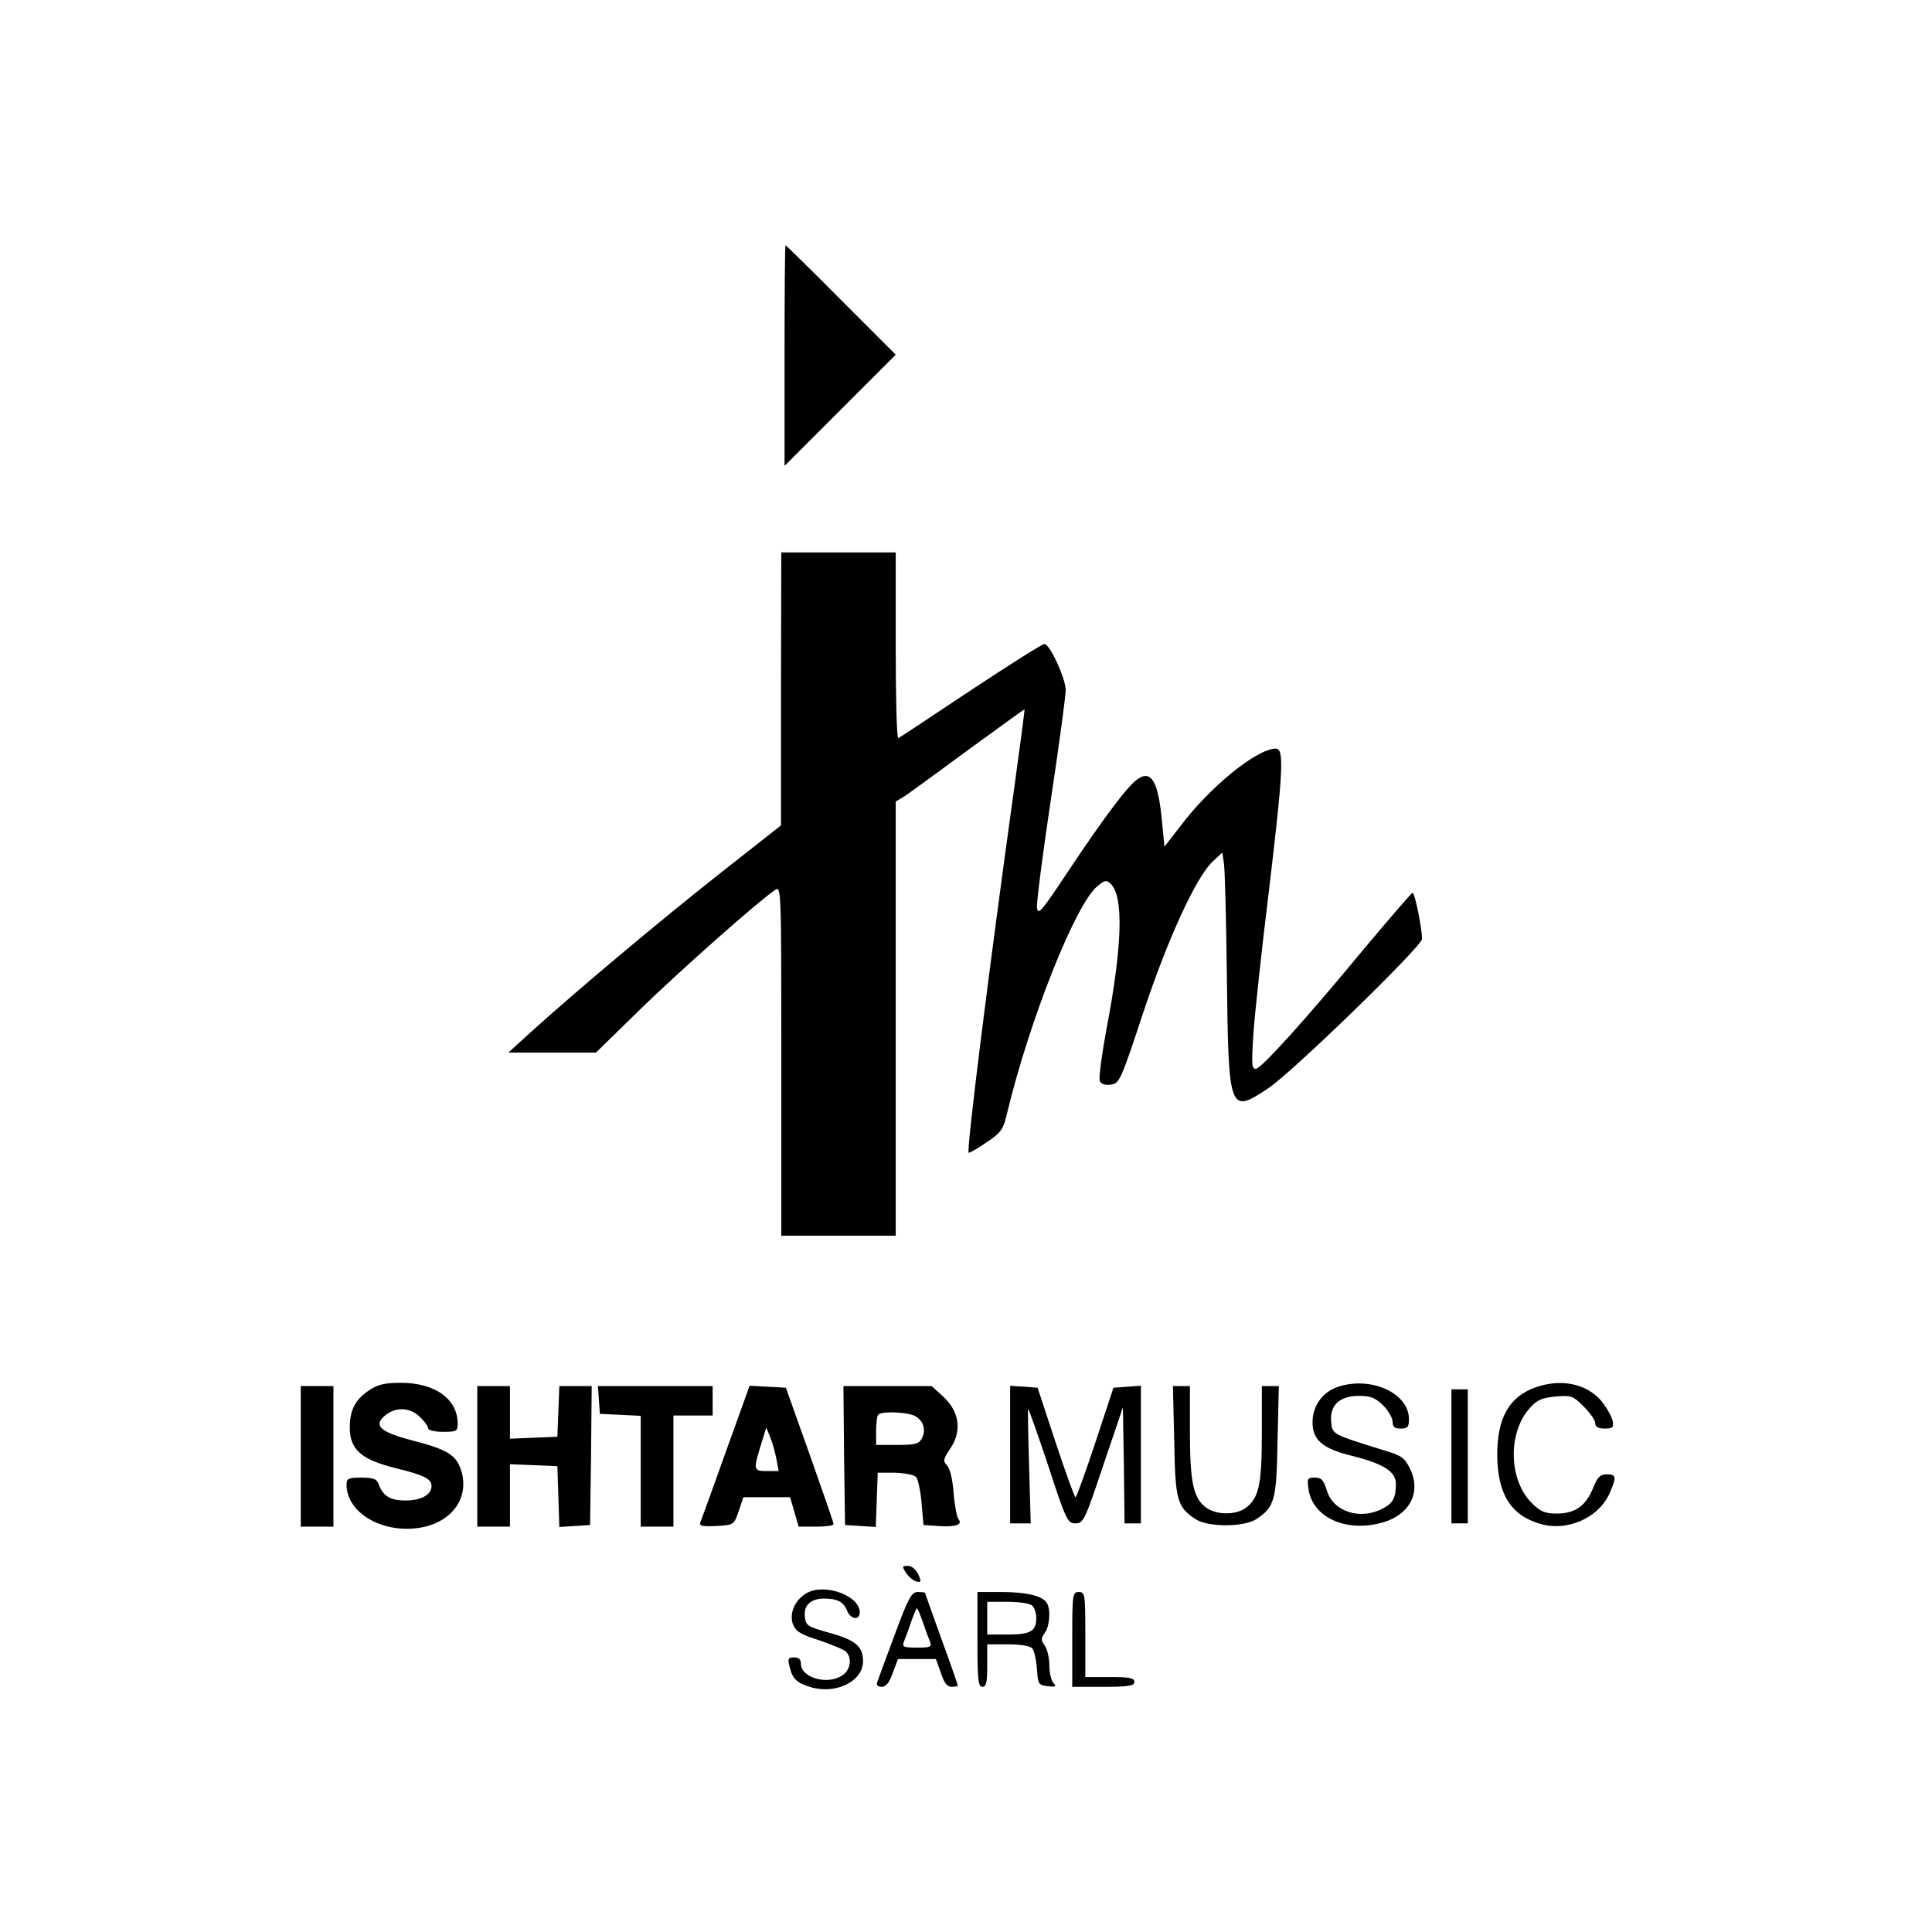 <?xml version="1.0" standalone="no"?>
<!DOCTYPE svg PUBLIC "-//W3C//DTD SVG 20010904//EN"
 "http://www.w3.org/TR/2001/REC-SVG-20010904/DTD/svg10.dtd">
<svg version="1.0" xmlns="http://www.w3.org/2000/svg"
 width="591pt" height="591pt" viewBox="0 0 591 591"
 preserveAspectRatio="xMidYMid meet">
<g transform="translate(0,591) scale(0.1,-0.1)"
fill="#000000" stroke="none">
<path d="M2400 4823 l0 -338 170 170 170 170 -167 167 c-92 93 -169 168 -170
168 -2 0 -3 -152 -3 -337z"/>
<path d="M2389 3803 l0 -418 -187 -147 c-180 -142 -433 -354 -578 -485 l-69
-63 134 0 134 0 136 133 c120 117 356 326 411 364 20 14 20 11 20 -521 l0
-536 175 0 175 0 0 664 0 664 28 17 c15 10 103 74 195 142 92 67 169 123 171
123 1 0 -13 -107 -31 -237 -76 -544 -147 -1112 -140 -1119 2 -2 26 12 54 31
45 30 52 40 63 87 68 285 211 646 278 698 22 18 27 19 40 6 40 -39 35 -192
-14 -448 -14 -76 -23 -145 -20 -154 4 -10 15 -14 33 -12 27 3 31 11 98 214 75
227 163 420 214 468 l30 28 5 -33 c3 -19 7 -176 9 -349 5 -413 7 -419 128
-338 74 50 469 433 469 456 0 31 -22 142 -29 141 -3 0 -70 -78 -149 -172 -179
-217 -310 -361 -329 -366 -14 -3 -15 11 -9 105 4 60 25 255 47 434 44 369 48
440 22 440 -58 0 -201 -116 -293 -238 l-48 -62 -7 72 c-11 127 -33 165 -76
134 -29 -20 -100 -114 -208 -276 -87 -131 -96 -142 -99 -115 -1 17 18 166 43
332 25 165 45 315 45 332 0 36 -49 141 -65 141 -7 0 -108 -64 -226 -142 -118
-79 -217 -144 -221 -146 -5 -2 -8 125 -8 282 l0 286 -175 0 -175 0 -1 -417z"/>
<path d="M1129 1657 c-42 -28 -59 -60 -59 -114 0 -67 35 -98 140 -124 89 -22
110 -33 110 -55 0 -26 -31 -44 -79 -44 -49 0 -70 14 -84 53 -5 13 -18 17 -52
17 -39 0 -45 -3 -45 -21 0 -92 122 -157 241 -129 89 22 135 95 109 174 -15 45
-42 62 -146 89 -101 26 -124 46 -85 78 32 26 77 24 106 -6 14 -13 25 -29 25
-35 0 -5 20 -10 45 -10 42 0 45 2 45 25 0 75 -69 125 -173 125 -50 0 -71 -5
-98 -23z"/>
<path d="M4091 1667 c-46 -16 -76 -58 -76 -108 0 -55 32 -81 123 -103 95 -24
132 -48 132 -85 0 -43 -9 -60 -41 -76 -68 -36 -151 -9 -170 55 -10 33 -17 40
-37 40 -23 0 -24 -3 -19 -37 13 -83 110 -129 216 -103 91 21 131 93 94 168
-16 32 -26 40 -78 55 -161 50 -160 49 -163 89 -4 50 26 78 86 78 35 0 49 -6
73 -29 16 -16 29 -39 29 -50 0 -16 6 -21 25 -21 21 0 25 5 25 29 0 80 -118
133 -219 98z"/>
<path d="M4697 1666 c-81 -29 -117 -94 -117 -207 1 -118 41 -184 130 -210 85
-26 184 19 216 98 19 45 18 53 -11 53 -20 0 -28 -8 -41 -40 -22 -56 -56 -80
-111 -80 -38 0 -51 6 -78 33 -70 70 -73 214 -6 289 22 25 37 32 79 36 49 4 54
2 87 -31 19 -19 35 -42 35 -51 0 -11 9 -16 29 -16 24 0 28 3 24 24 -3 13 -18
40 -34 60 -45 53 -123 70 -202 42z"/>
<path d="M920 1455 l0 -215 50 0 50 0 0 215 0 215 -50 0 -50 0 0 -215z"/>
<path d="M1460 1455 l0 -215 50 0 50 0 0 95 0 96 73 -3 72 -3 3 -93 3 -93 47
3 47 3 3 213 2 212 -49 0 -50 0 -3 -77 -3 -78 -72 -3 -73 -3 0 81 0 80 -50 0
-50 0 0 -215z"/>
<path d="M1832 1628 l3 -43 63 -3 62 -3 0 -169 0 -170 50 0 50 0 0 170 0 170
60 0 60 0 0 45 0 45 -176 0 -175 0 3 -42z"/>
<path d="M2220 1468 c-40 -112 -75 -209 -78 -216 -3 -10 8 -12 49 -10 54 3 54
3 69 46 l14 42 72 0 71 0 13 -45 13 -45 53 0 c30 0 54 3 54 8 0 4 -33 99 -73
212 l-73 205 -56 3 -55 3 -73 -203z m155 -21 l7 -37 -36 0 c-41 0 -42 3 -19
78 l17 55 12 -29 c7 -17 15 -46 19 -67z"/>
<path d="M2582 1458 l3 -213 47 -3 47 -3 3 83 3 83 52 0 c29 -1 58 -6 65 -13
6 -6 14 -42 17 -79 l6 -68 44 -3 c54 -4 77 4 63 21 -5 6 -12 43 -15 81 -3 41
-11 74 -20 83 -13 14 -12 19 10 52 36 53 28 113 -21 158 l-36 33 -135 0 -135
0 2 -212z m211 123 c30 -12 42 -43 27 -71 -9 -17 -21 -20 -75 -20 l-65 0 0 43
c0 24 3 47 7 50 10 10 78 8 106 -2z"/>
<path d="M3090 1461 l0 -211 31 0 32 0 -5 175 c-3 96 -4 175 -3 175 2 0 30
-79 62 -175 54 -166 59 -175 83 -175 24 0 29 10 85 178 l60 177 3 -177 2 -178
25 0 25 0 0 211 0 210 -42 -3 -42 -3 -55 -167 c-31 -93 -58 -168 -61 -168 -3
0 -30 75 -61 168 l-55 167 -42 3 -42 3 0 -210z"/>
<path d="M3592 1502 c3 -182 9 -202 65 -239 37 -25 149 -25 186 0 56 37 62 57
65 239 l4 168 -26 0 -26 0 0 -145 c0 -157 -9 -199 -51 -229 -33 -22 -91 -20
-122 4 -37 30 -47 77 -47 233 l0 137 -26 0 -26 0 4 -168z"/>
<path d="M4440 1455 l0 -205 25 0 25 0 0 205 0 205 -25 0 -25 0 0 -205z"/>
<path d="M2772 1098 c9 -13 23 -24 32 -26 14 -3 15 0 5 22 -7 15 -20 26 -32
26 -18 0 -18 -2 -5 -22z"/>
<path d="M2470 1038 c-37 -20 -56 -61 -45 -95 9 -23 22 -32 79 -50 38 -13 75
-28 82 -34 21 -17 17 -56 -8 -73 -45 -32 -128 -9 -128 35 0 13 -7 19 -21 19
-18 0 -20 -4 -14 -27 9 -39 22 -51 65 -64 77 -23 160 18 160 79 0 46 -23 65
-102 87 -68 19 -73 22 -76 50 -4 34 18 55 59 55 40 0 59 -10 70 -36 10 -28 39
-32 39 -6 0 50 -104 89 -160 60z"/>
<path d="M2736 907 c-27 -72 -51 -138 -53 -144 -3 -8 3 -13 14 -13 13 0 24 13
34 43 l16 42 58 0 58 0 15 -42 c10 -31 19 -43 33 -43 10 0 19 2 19 4 0 2 -22
66 -50 142 -27 76 -50 139 -50 141 0 2 -10 3 -22 3 -20 0 -29 -17 -72 -133z
m87 41 c8 -24 18 -51 22 -60 6 -16 1 -18 -40 -18 -41 0 -46 2 -40 18 4 9 14
36 22 60 8 23 16 42 18 42 2 0 10 -19 18 -42z"/>
<path d="M2990 895 c0 -122 2 -145 15 -145 12 0 15 14 15 65 l0 65 64 0 c39 0
68 -5 74 -13 6 -7 12 -35 14 -62 3 -47 5 -50 33 -53 24 -3 28 -1 18 9 -7 7
-13 31 -13 54 0 22 -6 50 -14 61 -12 17 -12 22 0 39 15 20 19 72 6 92 -13 21
-62 33 -138 33 l-74 0 0 -145z m168 103 c7 -7 12 -24 12 -38 0 -40 -18 -50
-87 -50 l-63 0 0 50 0 50 63 0 c36 0 68 -5 75 -12z"/>
<path d="M3280 895 l0 -145 95 0 c78 0 95 3 95 15 0 12 -15 15 -75 15 l-75 0
0 130 c0 123 -1 130 -20 130 -19 0 -20 -7 -20 -145z"/>
</g>
</svg>
